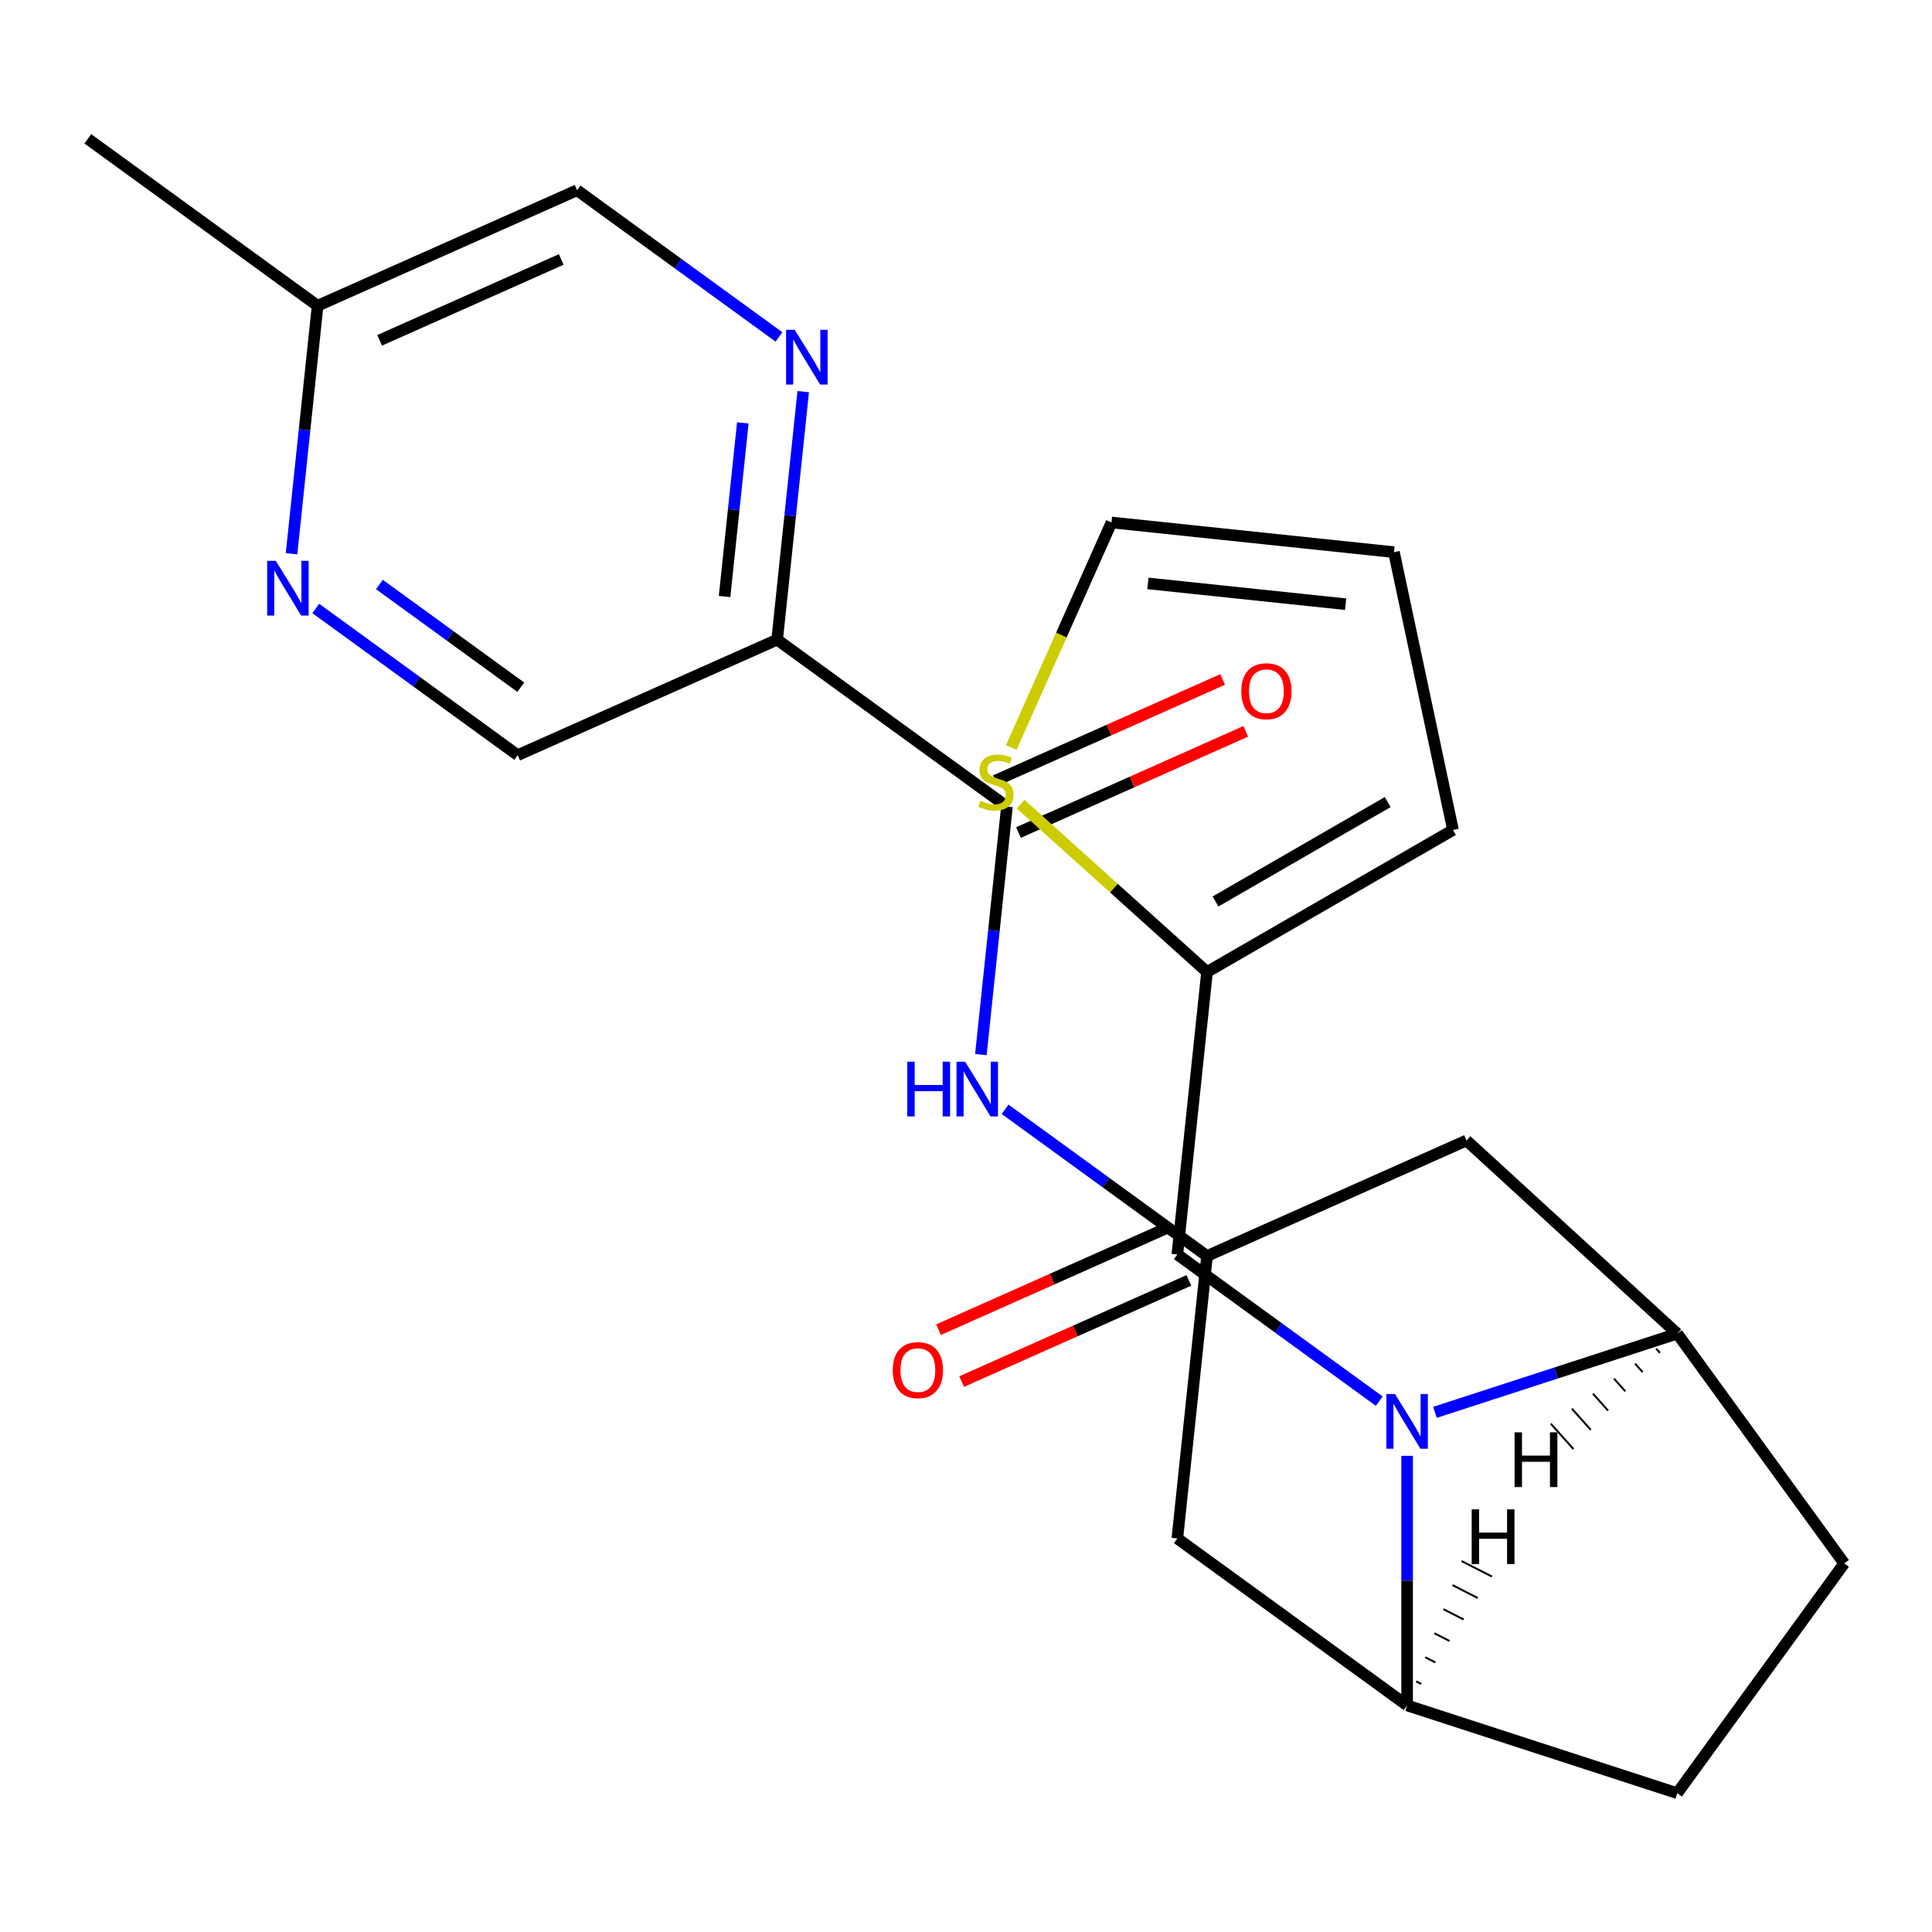 <?xml version='1.0' encoding='iso-8859-1'?>
<svg version='1.1' baseProfile='full'
              xmlns='http://www.w3.org/2000/svg'
                      xmlns:rdkit='http://www.rdkit.org/xml'
                      xmlns:xlink='http://www.w3.org/1999/xlink'
                  xml:space='preserve'
width='1000px' height='1000px' viewBox='0 0 1000 1000'>
<!-- END OF HEADER -->
<rect style='opacity:1.0;fill:#FFFFFF;stroke:none' width='1000' height='1000' x='0' y='0'> </rect>
<path class='bond-0' d='M 713.906,725.237 L 661.647,687.269' style='fill:none;fill-rule:evenodd;stroke:#0000FF;stroke-width:6px;stroke-linecap:butt;stroke-linejoin:miter;stroke-opacity:1' />
<path class='bond-0' d='M 661.647,687.269 L 609.388,649.301' style='fill:none;fill-rule:evenodd;stroke:#000000;stroke-width:6px;stroke-linecap:butt;stroke-linejoin:miter;stroke-opacity:1' />
<path class='bond-1' d='M 742.736,731.027 L 805.436,710.655' style='fill:none;fill-rule:evenodd;stroke:#0000FF;stroke-width:6px;stroke-linecap:butt;stroke-linejoin:miter;stroke-opacity:1' />
<path class='bond-1' d='M 805.436,710.655 L 868.135,690.282' style='fill:none;fill-rule:evenodd;stroke:#000000;stroke-width:6px;stroke-linecap:butt;stroke-linejoin:miter;stroke-opacity:1' />
<path class='bond-2' d='M 728.321,753.546 L 728.321,818.133' style='fill:none;fill-rule:evenodd;stroke:#0000FF;stroke-width:6px;stroke-linecap:butt;stroke-linejoin:miter;stroke-opacity:1' />
<path class='bond-2' d='M 728.321,818.133 L 728.321,882.72' style='fill:none;fill-rule:evenodd;stroke:#000000;stroke-width:6px;stroke-linecap:butt;stroke-linejoin:miter;stroke-opacity:1' />
<path class='bond-5' d='M 609.388,649.301 L 624.754,503.096' style='fill:none;fill-rule:evenodd;stroke:#000000;stroke-width:6px;stroke-linecap:butt;stroke-linejoin:miter;stroke-opacity:1' />
<path class='bond-14' d='M 603.408,635.871 L 544.596,662.056' style='fill:none;fill-rule:evenodd;stroke:#000000;stroke-width:6px;stroke-linecap:butt;stroke-linejoin:miter;stroke-opacity:1' />
<path class='bond-14' d='M 544.596,662.056 L 485.783,688.241' style='fill:none;fill-rule:evenodd;stroke:#FF0000;stroke-width:6px;stroke-linecap:butt;stroke-linejoin:miter;stroke-opacity:1' />
<path class='bond-14' d='M 615.367,662.731 L 556.555,688.916' style='fill:none;fill-rule:evenodd;stroke:#000000;stroke-width:6px;stroke-linecap:butt;stroke-linejoin:miter;stroke-opacity:1' />
<path class='bond-14' d='M 556.555,688.916 L 497.742,715.101' style='fill:none;fill-rule:evenodd;stroke:#FF0000;stroke-width:6px;stroke-linecap:butt;stroke-linejoin:miter;stroke-opacity:1' />
<path class='bond-9' d='M 868.135,690.282 L 759.054,590.312' style='fill:none;fill-rule:evenodd;stroke:#000000;stroke-width:6px;stroke-linecap:butt;stroke-linejoin:miter;stroke-opacity:1' />
<path class='bond-15' d='M 868.135,690.282 L 954.545,809.216' style='fill:none;fill-rule:evenodd;stroke:#000000;stroke-width:6px;stroke-linecap:butt;stroke-linejoin:miter;stroke-opacity:1' />
<path class='bond-28' d='M 857.225,698.049 L 859.182,700.243' style='fill:none;fill-rule:evenodd;stroke:#000000;stroke-width:1.0px;stroke-linecap:butt;stroke-linejoin:miter;stroke-opacity:1' />
<path class='bond-28' d='M 846.314,705.816 L 850.229,710.203' style='fill:none;fill-rule:evenodd;stroke:#000000;stroke-width:1.0px;stroke-linecap:butt;stroke-linejoin:miter;stroke-opacity:1' />
<path class='bond-28' d='M 835.403,713.583 L 841.277,720.164' style='fill:none;fill-rule:evenodd;stroke:#000000;stroke-width:1.0px;stroke-linecap:butt;stroke-linejoin:miter;stroke-opacity:1' />
<path class='bond-28' d='M 824.493,721.35 L 832.324,730.125' style='fill:none;fill-rule:evenodd;stroke:#000000;stroke-width:1.0px;stroke-linecap:butt;stroke-linejoin:miter;stroke-opacity:1' />
<path class='bond-28' d='M 813.582,729.117 L 823.371,740.085' style='fill:none;fill-rule:evenodd;stroke:#000000;stroke-width:1.0px;stroke-linecap:butt;stroke-linejoin:miter;stroke-opacity:1' />
<path class='bond-28' d='M 802.671,736.884 L 814.418,750.046' style='fill:none;fill-rule:evenodd;stroke:#000000;stroke-width:1.0px;stroke-linecap:butt;stroke-linejoin:miter;stroke-opacity:1' />
<path class='bond-10' d='M 728.321,882.72 L 609.388,796.31' style='fill:none;fill-rule:evenodd;stroke:#000000;stroke-width:6px;stroke-linecap:butt;stroke-linejoin:miter;stroke-opacity:1' />
<path class='bond-16' d='M 728.321,882.72 L 868.135,928.149' style='fill:none;fill-rule:evenodd;stroke:#000000;stroke-width:6px;stroke-linecap:butt;stroke-linejoin:miter;stroke-opacity:1' />
<path class='bond-29' d='M 735.636,871.602 L 733.016,870.267' style='fill:none;fill-rule:evenodd;stroke:#000000;stroke-width:1.0px;stroke-linecap:butt;stroke-linejoin:miter;stroke-opacity:1' />
<path class='bond-29' d='M 742.951,860.484 L 737.711,857.814' style='fill:none;fill-rule:evenodd;stroke:#000000;stroke-width:1.0px;stroke-linecap:butt;stroke-linejoin:miter;stroke-opacity:1' />
<path class='bond-29' d='M 750.266,849.365 L 742.407,845.361' style='fill:none;fill-rule:evenodd;stroke:#000000;stroke-width:1.0px;stroke-linecap:butt;stroke-linejoin:miter;stroke-opacity:1' />
<path class='bond-29' d='M 757.581,838.247 L 747.102,832.908' style='fill:none;fill-rule:evenodd;stroke:#000000;stroke-width:1.0px;stroke-linecap:butt;stroke-linejoin:miter;stroke-opacity:1' />
<path class='bond-29' d='M 764.896,827.129 L 751.797,820.455' style='fill:none;fill-rule:evenodd;stroke:#000000;stroke-width:1.0px;stroke-linecap:butt;stroke-linejoin:miter;stroke-opacity:1' />
<path class='bond-29' d='M 772.211,816.011 L 756.492,808.002' style='fill:none;fill-rule:evenodd;stroke:#000000;stroke-width:1.0px;stroke-linecap:butt;stroke-linejoin:miter;stroke-opacity:1' />
<path class='bond-3' d='M 521.188,417.492 L 514.442,481.676' style='fill:none;fill-rule:evenodd;stroke:#000000;stroke-width:6px;stroke-linecap:butt;stroke-linejoin:miter;stroke-opacity:1' />
<path class='bond-3' d='M 514.442,481.676 L 507.696,545.861' style='fill:none;fill-rule:evenodd;stroke:#0000FF;stroke-width:6px;stroke-linecap:butt;stroke-linejoin:miter;stroke-opacity:1' />
<path class='bond-4' d='M 521.188,417.492 L 402.254,331.081' style='fill:none;fill-rule:evenodd;stroke:#000000;stroke-width:6px;stroke-linecap:butt;stroke-linejoin:miter;stroke-opacity:1' />
<path class='bond-18' d='M 527.167,430.922 L 585.979,404.737' style='fill:none;fill-rule:evenodd;stroke:#000000;stroke-width:6px;stroke-linecap:butt;stroke-linejoin:miter;stroke-opacity:1' />
<path class='bond-18' d='M 585.979,404.737 L 644.792,378.552' style='fill:none;fill-rule:evenodd;stroke:#FF0000;stroke-width:6px;stroke-linecap:butt;stroke-linejoin:miter;stroke-opacity:1' />
<path class='bond-18' d='M 515.208,404.062 L 574.021,377.877' style='fill:none;fill-rule:evenodd;stroke:#000000;stroke-width:6px;stroke-linecap:butt;stroke-linejoin:miter;stroke-opacity:1' />
<path class='bond-18' d='M 574.021,377.877 L 632.833,351.692' style='fill:none;fill-rule:evenodd;stroke:#FF0000;stroke-width:6px;stroke-linecap:butt;stroke-linejoin:miter;stroke-opacity:1' />
<path class='bond-6' d='M 402.254,331.081 L 409,266.897' style='fill:none;fill-rule:evenodd;stroke:#000000;stroke-width:6px;stroke-linecap:butt;stroke-linejoin:miter;stroke-opacity:1' />
<path class='bond-6' d='M 409,266.897 L 415.747,202.712' style='fill:none;fill-rule:evenodd;stroke:#0000FF;stroke-width:6px;stroke-linecap:butt;stroke-linejoin:miter;stroke-opacity:1' />
<path class='bond-6' d='M 375.037,308.753 L 379.76,263.824' style='fill:none;fill-rule:evenodd;stroke:#000000;stroke-width:6px;stroke-linecap:butt;stroke-linejoin:miter;stroke-opacity:1' />
<path class='bond-6' d='M 379.76,263.824 L 384.482,218.894' style='fill:none;fill-rule:evenodd;stroke:#0000FF;stroke-width:6px;stroke-linecap:butt;stroke-linejoin:miter;stroke-opacity:1' />
<path class='bond-13' d='M 402.254,331.081 L 267.954,390.876' style='fill:none;fill-rule:evenodd;stroke:#000000;stroke-width:6px;stroke-linecap:butt;stroke-linejoin:miter;stroke-opacity:1' />
<path class='bond-11' d='M 624.754,503.096 L 576.507,459.654' style='fill:none;fill-rule:evenodd;stroke:#000000;stroke-width:6px;stroke-linecap:butt;stroke-linejoin:miter;stroke-opacity:1' />
<path class='bond-11' d='M 576.507,459.654 L 528.26,416.213' style='fill:none;fill-rule:evenodd;stroke:#CCCC00;stroke-width:6px;stroke-linecap:butt;stroke-linejoin:miter;stroke-opacity:1' />
<path class='bond-17' d='M 624.754,503.096 L 752.068,429.592' style='fill:none;fill-rule:evenodd;stroke:#000000;stroke-width:6px;stroke-linecap:butt;stroke-linejoin:miter;stroke-opacity:1' />
<path class='bond-17' d='M 629.15,466.608 L 718.27,415.154' style='fill:none;fill-rule:evenodd;stroke:#000000;stroke-width:6px;stroke-linecap:butt;stroke-linejoin:miter;stroke-opacity:1' />
<path class='bond-21' d='M 403.206,174.404 L 350.947,136.435' style='fill:none;fill-rule:evenodd;stroke:#0000FF;stroke-width:6px;stroke-linecap:butt;stroke-linejoin:miter;stroke-opacity:1' />
<path class='bond-21' d='M 350.947,136.435 L 298.688,98.467' style='fill:none;fill-rule:evenodd;stroke:#000000;stroke-width:6px;stroke-linecap:butt;stroke-linejoin:miter;stroke-opacity:1' />
<path class='bond-7' d='M 520.236,574.169 L 572.495,612.138' style='fill:none;fill-rule:evenodd;stroke:#0000FF;stroke-width:6px;stroke-linecap:butt;stroke-linejoin:miter;stroke-opacity:1' />
<path class='bond-7' d='M 572.495,612.138 L 624.754,650.106' style='fill:none;fill-rule:evenodd;stroke:#000000;stroke-width:6px;stroke-linecap:butt;stroke-linejoin:miter;stroke-opacity:1' />
<path class='bond-8' d='M 624.754,650.106 L 609.388,796.31' style='fill:none;fill-rule:evenodd;stroke:#000000;stroke-width:6px;stroke-linecap:butt;stroke-linejoin:miter;stroke-opacity:1' />
<path class='bond-25' d='M 624.754,650.106 L 759.054,590.312' style='fill:none;fill-rule:evenodd;stroke:#000000;stroke-width:6px;stroke-linecap:butt;stroke-linejoin:miter;stroke-opacity:1' />
<path class='bond-19' d='M 523.428,386.932 L 549.363,328.68' style='fill:none;fill-rule:evenodd;stroke:#CCCC00;stroke-width:6px;stroke-linecap:butt;stroke-linejoin:miter;stroke-opacity:1' />
<path class='bond-19' d='M 549.363,328.68 L 575.299,270.428' style='fill:none;fill-rule:evenodd;stroke:#000000;stroke-width:6px;stroke-linecap:butt;stroke-linejoin:miter;stroke-opacity:1' />
<path class='bond-12' d='M 163.436,314.939 L 215.695,352.907' style='fill:none;fill-rule:evenodd;stroke:#0000FF;stroke-width:6px;stroke-linecap:butt;stroke-linejoin:miter;stroke-opacity:1' />
<path class='bond-12' d='M 215.695,352.907 L 267.954,390.876' style='fill:none;fill-rule:evenodd;stroke:#000000;stroke-width:6px;stroke-linecap:butt;stroke-linejoin:miter;stroke-opacity:1' />
<path class='bond-12' d='M 196.396,302.543 L 232.977,329.121' style='fill:none;fill-rule:evenodd;stroke:#0000FF;stroke-width:6px;stroke-linecap:butt;stroke-linejoin:miter;stroke-opacity:1' />
<path class='bond-12' d='M 232.977,329.121 L 269.559,355.698' style='fill:none;fill-rule:evenodd;stroke:#000000;stroke-width:6px;stroke-linecap:butt;stroke-linejoin:miter;stroke-opacity:1' />
<path class='bond-22' d='M 150.896,286.63 L 157.642,222.446' style='fill:none;fill-rule:evenodd;stroke:#0000FF;stroke-width:6px;stroke-linecap:butt;stroke-linejoin:miter;stroke-opacity:1' />
<path class='bond-22' d='M 157.642,222.446 L 164.388,158.261' style='fill:none;fill-rule:evenodd;stroke:#000000;stroke-width:6px;stroke-linecap:butt;stroke-linejoin:miter;stroke-opacity:1' />
<path class='bond-24' d='M 954.545,809.216 L 868.135,928.149' style='fill:none;fill-rule:evenodd;stroke:#000000;stroke-width:6px;stroke-linecap:butt;stroke-linejoin:miter;stroke-opacity:1' />
<path class='bond-20' d='M 752.068,429.592 L 721.503,285.794' style='fill:none;fill-rule:evenodd;stroke:#000000;stroke-width:6px;stroke-linecap:butt;stroke-linejoin:miter;stroke-opacity:1' />
<path class='bond-26' d='M 575.299,270.428 L 721.503,285.794' style='fill:none;fill-rule:evenodd;stroke:#000000;stroke-width:6px;stroke-linecap:butt;stroke-linejoin:miter;stroke-opacity:1' />
<path class='bond-26' d='M 594.156,301.974 L 696.499,312.73' style='fill:none;fill-rule:evenodd;stroke:#000000;stroke-width:6px;stroke-linecap:butt;stroke-linejoin:miter;stroke-opacity:1' />
<path class='bond-27' d='M 298.688,98.467 L 164.388,158.261' style='fill:none;fill-rule:evenodd;stroke:#000000;stroke-width:6px;stroke-linecap:butt;stroke-linejoin:miter;stroke-opacity:1' />
<path class='bond-27' d='M 290.502,134.296 L 196.492,176.152' style='fill:none;fill-rule:evenodd;stroke:#000000;stroke-width:6px;stroke-linecap:butt;stroke-linejoin:miter;stroke-opacity:1' />
<path class='bond-23' d='M 164.388,158.261 L 45.455,71.851' style='fill:none;fill-rule:evenodd;stroke:#000000;stroke-width:6px;stroke-linecap:butt;stroke-linejoin:miter;stroke-opacity:1' />
<path  class='atom-0' d='M 722.061 721.551
L 731.341 736.551
Q 732.261 738.031, 733.741 740.711
Q 735.221 743.391, 735.301 743.551
L 735.301 721.551
L 739.061 721.551
L 739.061 749.871
L 735.181 749.871
L 725.221 733.471
Q 724.061 731.551, 722.821 729.351
Q 721.621 727.151, 721.261 726.471
L 721.261 749.871
L 717.581 749.871
L 717.581 721.551
L 722.061 721.551
' fill='#0000FF'/>
<path  class='atom-7' d='M 411.361 170.717
L 420.641 185.717
Q 421.561 187.197, 423.041 189.877
Q 424.521 192.557, 424.601 192.717
L 424.601 170.717
L 428.361 170.717
L 428.361 199.037
L 424.481 199.037
L 414.521 182.637
Q 413.361 180.717, 412.121 178.517
Q 410.921 176.317, 410.561 175.637
L 410.561 199.037
L 406.881 199.037
L 406.881 170.717
L 411.361 170.717
' fill='#0000FF'/>
<path  class='atom-8' d='M 469.601 549.536
L 473.441 549.536
L 473.441 561.576
L 487.921 561.576
L 487.921 549.536
L 491.761 549.536
L 491.761 577.856
L 487.921 577.856
L 487.921 564.776
L 473.441 564.776
L 473.441 577.856
L 469.601 577.856
L 469.601 549.536
' fill='#0000FF'/>
<path  class='atom-8' d='M 499.561 549.536
L 508.841 564.536
Q 509.761 566.016, 511.241 568.696
Q 512.721 571.376, 512.801 571.536
L 512.801 549.536
L 516.561 549.536
L 516.561 577.856
L 512.681 577.856
L 502.721 561.456
Q 501.561 559.536, 500.321 557.336
Q 499.121 555.136, 498.761 554.456
L 498.761 577.856
L 495.081 577.856
L 495.081 549.536
L 499.561 549.536
' fill='#0000FF'/>
<path  class='atom-12' d='M 507.505 414.448
Q 507.825 414.568, 509.145 415.128
Q 510.465 415.688, 511.905 416.048
Q 513.385 416.368, 514.825 416.368
Q 517.505 416.368, 519.065 415.088
Q 520.625 413.768, 520.625 411.488
Q 520.625 409.928, 519.825 408.968
Q 519.065 408.008, 517.865 407.488
Q 516.665 406.968, 514.665 406.368
Q 512.145 405.608, 510.625 404.888
Q 509.145 404.168, 508.065 402.648
Q 507.025 401.128, 507.025 398.568
Q 507.025 395.008, 509.425 392.808
Q 511.865 390.608, 516.665 390.608
Q 519.945 390.608, 523.665 392.168
L 522.745 395.248
Q 519.345 393.848, 516.785 393.848
Q 514.025 393.848, 512.505 395.008
Q 510.985 396.128, 511.025 398.088
Q 511.025 399.608, 511.785 400.528
Q 512.585 401.448, 513.705 401.968
Q 514.865 402.488, 516.785 403.088
Q 519.345 403.888, 520.865 404.688
Q 522.385 405.488, 523.465 407.128
Q 524.585 408.728, 524.585 411.488
Q 524.585 415.408, 521.945 417.528
Q 519.345 419.608, 514.985 419.608
Q 512.465 419.608, 510.545 419.048
Q 508.665 418.528, 506.425 417.608
L 507.505 414.448
' fill='#CCCC00'/>
<path  class='atom-13' d='M 142.761 290.306
L 152.041 305.306
Q 152.961 306.786, 154.441 309.466
Q 155.921 312.146, 156.001 312.306
L 156.001 290.306
L 159.761 290.306
L 159.761 318.626
L 155.881 318.626
L 145.921 302.226
Q 144.761 300.306, 143.521 298.106
Q 142.321 295.906, 141.961 295.226
L 141.961 318.626
L 138.281 318.626
L 138.281 290.306
L 142.761 290.306
' fill='#0000FF'/>
<path  class='atom-15' d='M 462.088 709.175
Q 462.088 702.375, 465.448 698.575
Q 468.808 694.775, 475.088 694.775
Q 481.368 694.775, 484.728 698.575
Q 488.088 702.375, 488.088 709.175
Q 488.088 716.055, 484.688 719.975
Q 481.288 723.855, 475.088 723.855
Q 468.848 723.855, 465.448 719.975
Q 462.088 716.095, 462.088 709.175
M 475.088 720.655
Q 479.408 720.655, 481.728 717.775
Q 484.088 714.855, 484.088 709.175
Q 484.088 703.615, 481.728 700.815
Q 479.408 697.975, 475.088 697.975
Q 470.768 697.975, 468.408 700.775
Q 466.088 703.575, 466.088 709.175
Q 466.088 714.895, 468.408 717.775
Q 470.768 720.655, 475.088 720.655
' fill='#FF0000'/>
<path  class='atom-19' d='M 642.488 357.777
Q 642.488 350.977, 645.848 347.177
Q 649.208 343.377, 655.488 343.377
Q 661.768 343.377, 665.128 347.177
Q 668.488 350.977, 668.488 357.777
Q 668.488 364.657, 665.088 368.577
Q 661.688 372.457, 655.488 372.457
Q 649.248 372.457, 645.848 368.577
Q 642.488 364.697, 642.488 357.777
M 655.488 369.257
Q 659.808 369.257, 662.128 366.377
Q 664.488 363.457, 664.488 357.777
Q 664.488 352.217, 662.128 349.417
Q 659.808 346.577, 655.488 346.577
Q 651.168 346.577, 648.808 349.377
Q 646.488 352.177, 646.488 357.777
Q 646.488 363.497, 648.808 366.377
Q 651.168 369.257, 655.488 369.257
' fill='#FF0000'/>
<path  class='atom-25' d='M 783.934 741.38
L 787.774 741.38
L 787.774 753.42
L 802.254 753.42
L 802.254 741.38
L 806.094 741.38
L 806.094 769.7
L 802.254 769.7
L 802.254 756.62
L 787.774 756.62
L 787.774 769.7
L 783.934 769.7
L 783.934 741.38
' fill='#000000'/>
<path  class='atom-26' d='M 761.735 781.236
L 765.575 781.236
L 765.575 793.276
L 780.055 793.276
L 780.055 781.236
L 783.895 781.236
L 783.895 809.556
L 780.055 809.556
L 780.055 796.476
L 765.575 796.476
L 765.575 809.556
L 761.735 809.556
L 761.735 781.236
' fill='#000000'/>
</svg>
